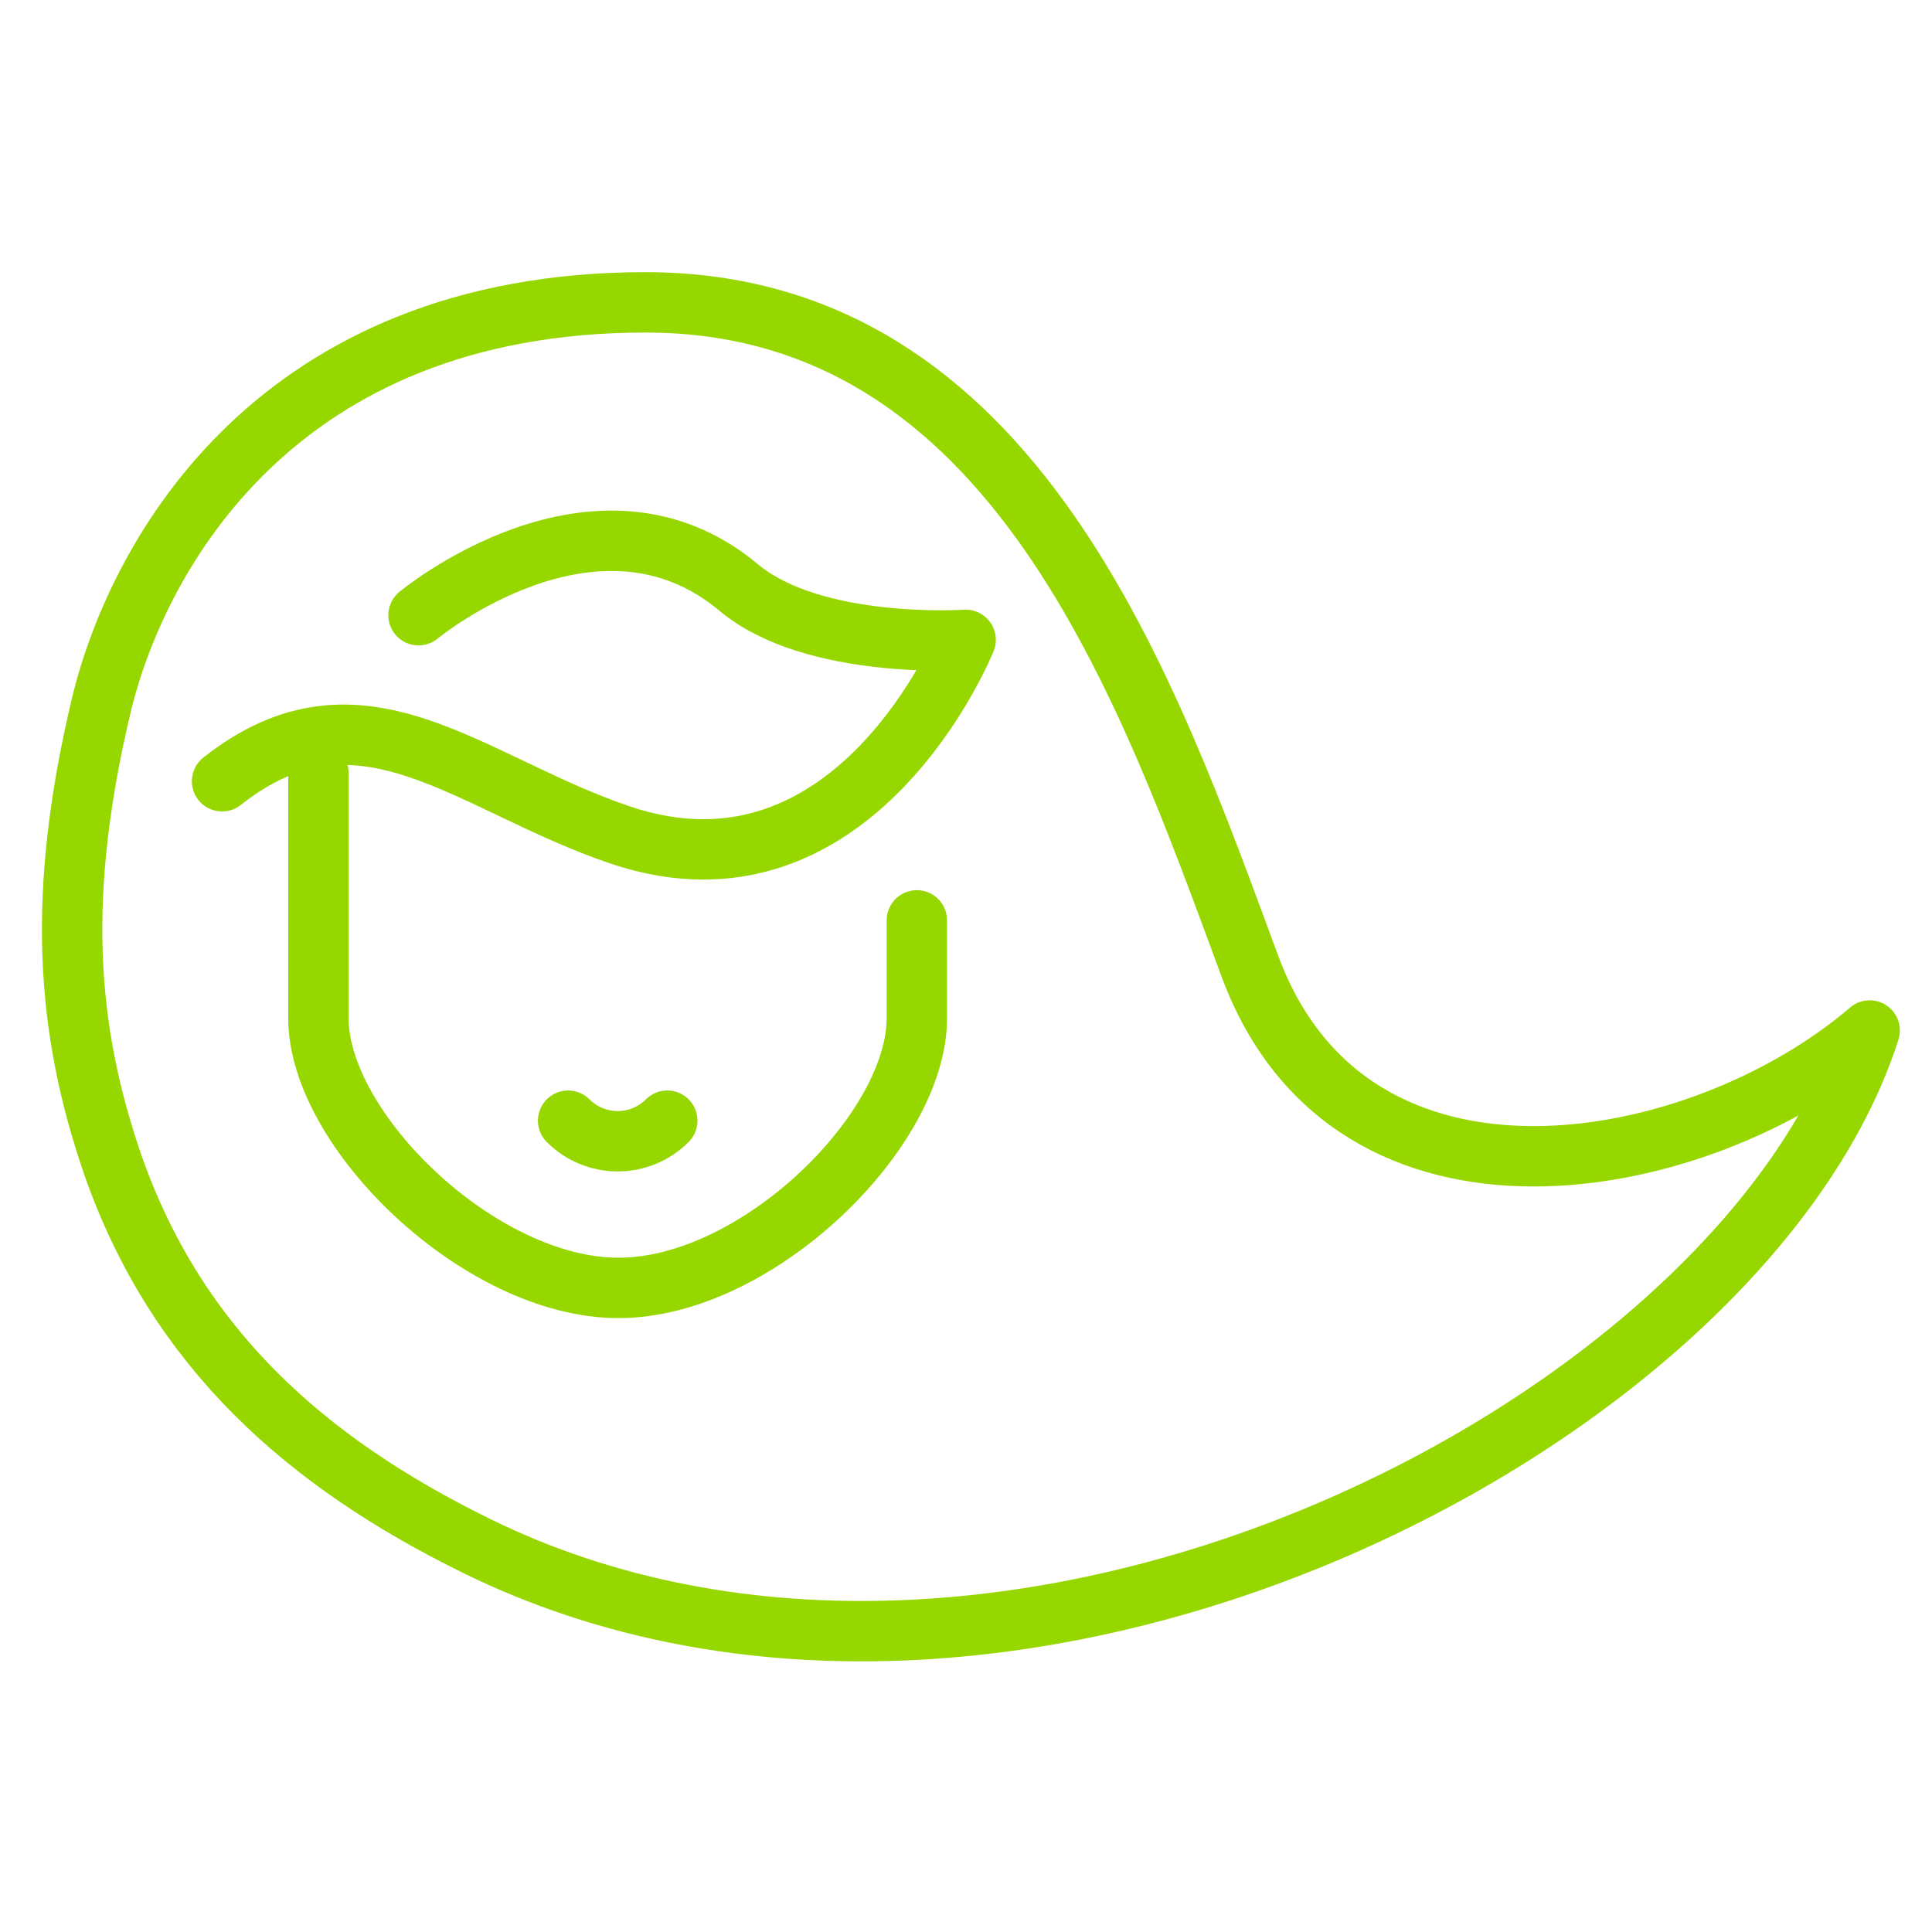 <svg width="160" height="160" viewBox="0 0 160 160" fill="none" xmlns="http://www.w3.org/2000/svg">
<g clip-path="url(#clip0_302_14)">
<path d="M26.37 64.02V84.32C26.37 93.63 39.77 106.66 51.22 106.66C62.68 106.66 75.93 93.66 75.93 84.32V76.22" stroke="#97D700" stroke-width="5" stroke-linecap="round" stroke-linejoin="round"/>
<path d="M39.37 127.98C83.32 149.66 144.45 117.8 154.84 85.34C140.75 97.41 111.96 102.82 103.52 80.04C95.08 57.26 84.11 25.04 53.46 25.04C22.81 25.04 11.46 46.04 8.46 58.11C4.63 74.02 5.46 85.19 9.34 96.46C14.67 111.7 25.39 121.09 39.37 127.98Z" stroke="#97D700" stroke-width="5" stroke-linecap="round" stroke-linejoin="round"/>
<path d="M18.39 64.7C29.9 55.6 38.84 64.93 51.39 69.16C70.83 75.7 79.97 52.99 79.97 52.99C79.97 52.99 67.38 53.85 61.17 48.65C49.35 38.77 34.66 50.95 34.66 50.95" stroke="#97D700" stroke-width="5" stroke-linecap="round" stroke-linejoin="round"/>
<path d="M47.05 92.81C47.589 93.35 48.229 93.778 48.933 94.07C49.637 94.362 50.392 94.513 51.155 94.513C51.918 94.513 52.673 94.362 53.377 94.07C54.081 93.778 54.721 93.35 55.26 92.81" stroke="#97D700" stroke-width="5" stroke-linecap="round" stroke-linejoin="round"/>
</g>
<defs>
<clipPath id="clip0_302_14">
<rect width="154.84" height="116.09" fill="white" transform="translate(3 22)"/>
</clipPath>
</defs>
</svg>
